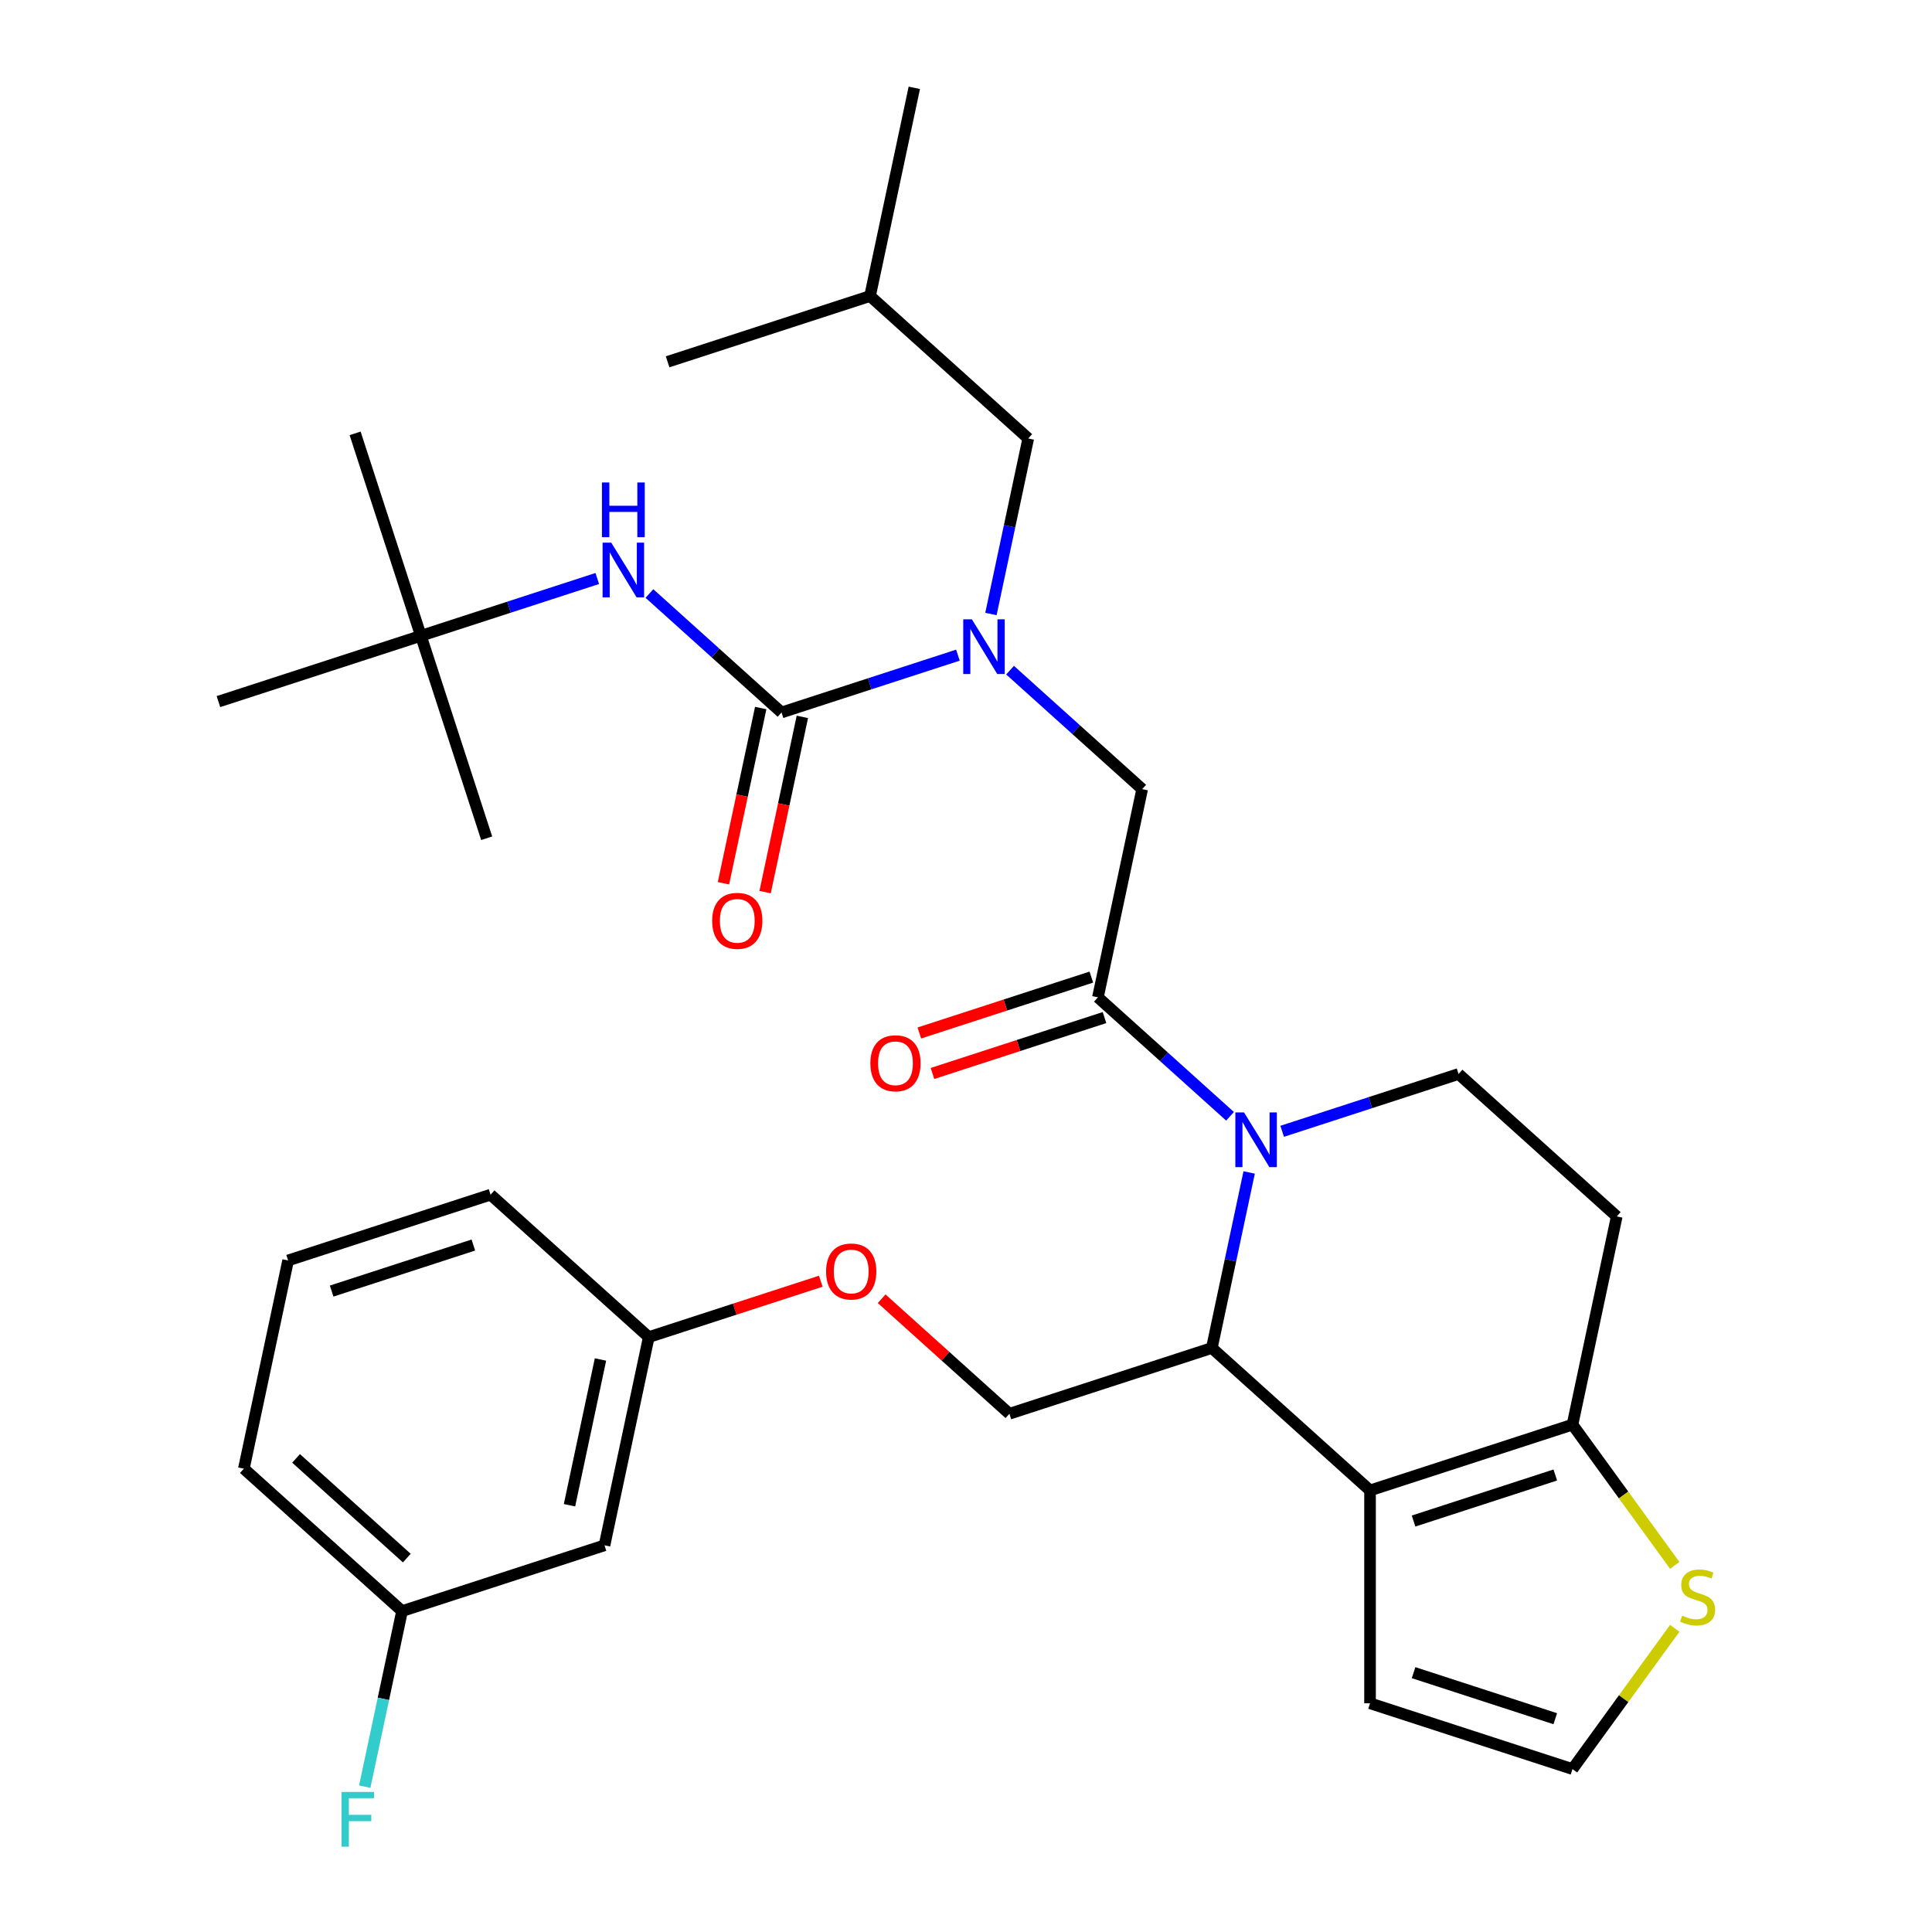 <?xml version='1.0' encoding='iso-8859-1'?>
<svg version='1.1' baseProfile='full'
              xmlns='http://www.w3.org/2000/svg'
                      xmlns:rdkit='http://www.rdkit.org/xml'
                      xmlns:xlink='http://www.w3.org/1999/xlink'
                  xml:space='preserve'
width='1000px' height='1000px' viewBox='0 0 1000 1000'>
<!-- END OF HEADER -->
<rect style='opacity:1.0;fill:#FFFFFF;stroke:none' width='1000' height='1000' x='0' y='0'> </rect>
<path class='bond-0' d='M 217.855,329.092 L 183.808,224.306' style='fill:none;fill-rule:evenodd;stroke:#000000;stroke-width:6px;stroke-linecap:butt;stroke-linejoin:miter;stroke-opacity:1' />
<path class='bond-1' d='M 217.855,329.092 L 251.902,433.879' style='fill:none;fill-rule:evenodd;stroke:#000000;stroke-width:6px;stroke-linecap:butt;stroke-linejoin:miter;stroke-opacity:1' />
<path class='bond-2' d='M 217.855,329.092 L 113.068,363.14' style='fill:none;fill-rule:evenodd;stroke:#000000;stroke-width:6px;stroke-linecap:butt;stroke-linejoin:miter;stroke-opacity:1' />
<path class='bond-3' d='M 217.855,329.092 L 263.501,314.261' style='fill:none;fill-rule:evenodd;stroke:#000000;stroke-width:6px;stroke-linecap:butt;stroke-linejoin:miter;stroke-opacity:1' />
<path class='bond-3' d='M 263.501,314.261 L 309.147,299.43' style='fill:none;fill-rule:evenodd;stroke:#0000FF;stroke-width:6px;stroke-linecap:butt;stroke-linejoin:miter;stroke-opacity:1' />
<path class='bond-4' d='M 522.802,346.873 L 556.995,377.66' style='fill:none;fill-rule:evenodd;stroke:#0000FF;stroke-width:6px;stroke-linecap:butt;stroke-linejoin:miter;stroke-opacity:1' />
<path class='bond-4' d='M 556.995,377.66 L 591.187,408.447' style='fill:none;fill-rule:evenodd;stroke:#000000;stroke-width:6px;stroke-linecap:butt;stroke-linejoin:miter;stroke-opacity:1' />
<path class='bond-5' d='M 495.813,339.107 L 450.167,353.938' style='fill:none;fill-rule:evenodd;stroke:#0000FF;stroke-width:6px;stroke-linecap:butt;stroke-linejoin:miter;stroke-opacity:1' />
<path class='bond-5' d='M 450.167,353.938 L 404.521,368.77' style='fill:none;fill-rule:evenodd;stroke:#000000;stroke-width:6px;stroke-linecap:butt;stroke-linejoin:miter;stroke-opacity:1' />
<path class='bond-6' d='M 512.903,317.808 L 522.559,272.379' style='fill:none;fill-rule:evenodd;stroke:#0000FF;stroke-width:6px;stroke-linecap:butt;stroke-linejoin:miter;stroke-opacity:1' />
<path class='bond-6' d='M 522.559,272.379 L 532.215,226.951' style='fill:none;fill-rule:evenodd;stroke:#000000;stroke-width:6px;stroke-linecap:butt;stroke-linejoin:miter;stroke-opacity:1' />
<path class='bond-7' d='M 393.744,366.479 L 384.105,411.827' style='fill:none;fill-rule:evenodd;stroke:#000000;stroke-width:6px;stroke-linecap:butt;stroke-linejoin:miter;stroke-opacity:1' />
<path class='bond-7' d='M 384.105,411.827 L 374.466,457.176' style='fill:none;fill-rule:evenodd;stroke:#FF0000;stroke-width:6px;stroke-linecap:butt;stroke-linejoin:miter;stroke-opacity:1' />
<path class='bond-7' d='M 415.298,371.06 L 405.659,416.409' style='fill:none;fill-rule:evenodd;stroke:#000000;stroke-width:6px;stroke-linecap:butt;stroke-linejoin:miter;stroke-opacity:1' />
<path class='bond-7' d='M 405.659,416.409 L 396.02,461.758' style='fill:none;fill-rule:evenodd;stroke:#FF0000;stroke-width:6px;stroke-linecap:butt;stroke-linejoin:miter;stroke-opacity:1' />
<path class='bond-8' d='M 404.521,368.77 L 370.329,337.983' style='fill:none;fill-rule:evenodd;stroke:#000000;stroke-width:6px;stroke-linecap:butt;stroke-linejoin:miter;stroke-opacity:1' />
<path class='bond-8' d='M 370.329,337.983 L 336.136,307.196' style='fill:none;fill-rule:evenodd;stroke:#0000FF;stroke-width:6px;stroke-linecap:butt;stroke-linejoin:miter;stroke-opacity:1' />
<path class='bond-9' d='M 532.215,226.951 L 450.336,153.226' style='fill:none;fill-rule:evenodd;stroke:#000000;stroke-width:6px;stroke-linecap:butt;stroke-linejoin:miter;stroke-opacity:1' />
<path class='bond-10' d='M 450.336,153.226 L 473.244,45.455' style='fill:none;fill-rule:evenodd;stroke:#000000;stroke-width:6px;stroke-linecap:butt;stroke-linejoin:miter;stroke-opacity:1' />
<path class='bond-11' d='M 450.336,153.226 L 345.549,187.274' style='fill:none;fill-rule:evenodd;stroke:#000000;stroke-width:6px;stroke-linecap:butt;stroke-linejoin:miter;stroke-opacity:1' />
<path class='bond-12' d='M 646.563,606.857 L 636.907,652.286' style='fill:none;fill-rule:evenodd;stroke:#0000FF;stroke-width:6px;stroke-linecap:butt;stroke-linejoin:miter;stroke-opacity:1' />
<path class='bond-12' d='M 636.907,652.286 L 627.251,697.714' style='fill:none;fill-rule:evenodd;stroke:#000000;stroke-width:6px;stroke-linecap:butt;stroke-linejoin:miter;stroke-opacity:1' />
<path class='bond-13' d='M 636.664,577.792 L 602.472,547.005' style='fill:none;fill-rule:evenodd;stroke:#0000FF;stroke-width:6px;stroke-linecap:butt;stroke-linejoin:miter;stroke-opacity:1' />
<path class='bond-13' d='M 602.472,547.005 L 568.279,516.218' style='fill:none;fill-rule:evenodd;stroke:#000000;stroke-width:6px;stroke-linecap:butt;stroke-linejoin:miter;stroke-opacity:1' />
<path class='bond-14' d='M 663.653,585.558 L 709.299,570.727' style='fill:none;fill-rule:evenodd;stroke:#0000FF;stroke-width:6px;stroke-linecap:butt;stroke-linejoin:miter;stroke-opacity:1' />
<path class='bond-14' d='M 709.299,570.727 L 754.945,555.895' style='fill:none;fill-rule:evenodd;stroke:#000000;stroke-width:6px;stroke-linecap:butt;stroke-linejoin:miter;stroke-opacity:1' />
<path class='bond-15' d='M 564.875,505.74 L 520.359,520.204' style='fill:none;fill-rule:evenodd;stroke:#000000;stroke-width:6px;stroke-linecap:butt;stroke-linejoin:miter;stroke-opacity:1' />
<path class='bond-15' d='M 520.359,520.204 L 475.842,534.668' style='fill:none;fill-rule:evenodd;stroke:#FF0000;stroke-width:6px;stroke-linecap:butt;stroke-linejoin:miter;stroke-opacity:1' />
<path class='bond-15' d='M 571.684,526.697 L 527.168,541.161' style='fill:none;fill-rule:evenodd;stroke:#000000;stroke-width:6px;stroke-linecap:butt;stroke-linejoin:miter;stroke-opacity:1' />
<path class='bond-15' d='M 527.168,541.161 L 482.652,555.625' style='fill:none;fill-rule:evenodd;stroke:#FF0000;stroke-width:6px;stroke-linecap:butt;stroke-linejoin:miter;stroke-opacity:1' />
<path class='bond-16' d='M 568.279,516.218 L 591.187,408.447' style='fill:none;fill-rule:evenodd;stroke:#000000;stroke-width:6px;stroke-linecap:butt;stroke-linejoin:miter;stroke-opacity:1' />
<path class='bond-17' d='M 627.251,697.714 L 709.13,771.439' style='fill:none;fill-rule:evenodd;stroke:#000000;stroke-width:6px;stroke-linecap:butt;stroke-linejoin:miter;stroke-opacity:1' />
<path class='bond-18' d='M 627.251,697.714 L 522.464,731.762' style='fill:none;fill-rule:evenodd;stroke:#000000;stroke-width:6px;stroke-linecap:butt;stroke-linejoin:miter;stroke-opacity:1' />
<path class='bond-19' d='M 754.945,555.895 L 836.825,629.62' style='fill:none;fill-rule:evenodd;stroke:#000000;stroke-width:6px;stroke-linecap:butt;stroke-linejoin:miter;stroke-opacity:1' />
<path class='bond-20' d='M 836.825,629.62 L 813.917,737.391' style='fill:none;fill-rule:evenodd;stroke:#000000;stroke-width:6px;stroke-linecap:butt;stroke-linejoin:miter;stroke-opacity:1' />
<path class='bond-21' d='M 709.13,771.439 L 813.917,737.391' style='fill:none;fill-rule:evenodd;stroke:#000000;stroke-width:6px;stroke-linecap:butt;stroke-linejoin:miter;stroke-opacity:1' />
<path class='bond-21' d='M 731.658,787.289 L 805.009,763.456' style='fill:none;fill-rule:evenodd;stroke:#000000;stroke-width:6px;stroke-linecap:butt;stroke-linejoin:miter;stroke-opacity:1' />
<path class='bond-22' d='M 709.13,771.439 L 709.13,881.618' style='fill:none;fill-rule:evenodd;stroke:#000000;stroke-width:6px;stroke-linecap:butt;stroke-linejoin:miter;stroke-opacity:1' />
<path class='bond-23' d='M 813.917,737.391 L 840.381,773.816' style='fill:none;fill-rule:evenodd;stroke:#000000;stroke-width:6px;stroke-linecap:butt;stroke-linejoin:miter;stroke-opacity:1' />
<path class='bond-23' d='M 840.381,773.816 L 866.844,810.24' style='fill:none;fill-rule:evenodd;stroke:#CCCC00;stroke-width:6px;stroke-linecap:butt;stroke-linejoin:miter;stroke-opacity:1' />
<path class='bond-24' d='M 866.844,842.817 L 840.381,879.241' style='fill:none;fill-rule:evenodd;stroke:#CCCC00;stroke-width:6px;stroke-linecap:butt;stroke-linejoin:miter;stroke-opacity:1' />
<path class='bond-24' d='M 840.381,879.241 L 813.917,915.665' style='fill:none;fill-rule:evenodd;stroke:#000000;stroke-width:6px;stroke-linecap:butt;stroke-linejoin:miter;stroke-opacity:1' />
<path class='bond-25' d='M 813.917,915.665 L 709.13,881.618' style='fill:none;fill-rule:evenodd;stroke:#000000;stroke-width:6px;stroke-linecap:butt;stroke-linejoin:miter;stroke-opacity:1' />
<path class='bond-25' d='M 805.009,889.601 L 731.658,865.768' style='fill:none;fill-rule:evenodd;stroke:#000000;stroke-width:6px;stroke-linecap:butt;stroke-linejoin:miter;stroke-opacity:1' />
<path class='bond-26' d='M 208.104,833.904 L 126.225,760.179' style='fill:none;fill-rule:evenodd;stroke:#000000;stroke-width:6px;stroke-linecap:butt;stroke-linejoin:miter;stroke-opacity:1' />
<path class='bond-26' d='M 210.567,806.469 L 153.251,754.862' style='fill:none;fill-rule:evenodd;stroke:#000000;stroke-width:6px;stroke-linecap:butt;stroke-linejoin:miter;stroke-opacity:1' />
<path class='bond-27' d='M 208.104,833.904 L 312.891,799.856' style='fill:none;fill-rule:evenodd;stroke:#000000;stroke-width:6px;stroke-linecap:butt;stroke-linejoin:miter;stroke-opacity:1' />
<path class='bond-28' d='M 208.104,833.904 L 198.448,879.332' style='fill:none;fill-rule:evenodd;stroke:#000000;stroke-width:6px;stroke-linecap:butt;stroke-linejoin:miter;stroke-opacity:1' />
<path class='bond-28' d='M 198.448,879.332 L 188.792,924.761' style='fill:none;fill-rule:evenodd;stroke:#33CCCC;stroke-width:6px;stroke-linecap:butt;stroke-linejoin:miter;stroke-opacity:1' />
<path class='bond-29' d='M 456.34,672.223 L 489.402,701.992' style='fill:none;fill-rule:evenodd;stroke:#FF0000;stroke-width:6px;stroke-linecap:butt;stroke-linejoin:miter;stroke-opacity:1' />
<path class='bond-29' d='M 489.402,701.992 L 522.464,731.762' style='fill:none;fill-rule:evenodd;stroke:#000000;stroke-width:6px;stroke-linecap:butt;stroke-linejoin:miter;stroke-opacity:1' />
<path class='bond-30' d='M 424.831,663.156 L 380.314,677.62' style='fill:none;fill-rule:evenodd;stroke:#FF0000;stroke-width:6px;stroke-linecap:butt;stroke-linejoin:miter;stroke-opacity:1' />
<path class='bond-30' d='M 380.314,677.62 L 335.798,692.085' style='fill:none;fill-rule:evenodd;stroke:#000000;stroke-width:6px;stroke-linecap:butt;stroke-linejoin:miter;stroke-opacity:1' />
<path class='bond-31' d='M 126.225,760.179 L 149.132,652.408' style='fill:none;fill-rule:evenodd;stroke:#000000;stroke-width:6px;stroke-linecap:butt;stroke-linejoin:miter;stroke-opacity:1' />
<path class='bond-32' d='M 149.132,652.408 L 253.919,618.36' style='fill:none;fill-rule:evenodd;stroke:#000000;stroke-width:6px;stroke-linecap:butt;stroke-linejoin:miter;stroke-opacity:1' />
<path class='bond-32' d='M 171.66,668.258 L 245.01,644.425' style='fill:none;fill-rule:evenodd;stroke:#000000;stroke-width:6px;stroke-linecap:butt;stroke-linejoin:miter;stroke-opacity:1' />
<path class='bond-33' d='M 253.919,618.36 L 335.798,692.085' style='fill:none;fill-rule:evenodd;stroke:#000000;stroke-width:6px;stroke-linecap:butt;stroke-linejoin:miter;stroke-opacity:1' />
<path class='bond-34' d='M 335.798,692.085 L 312.891,799.856' style='fill:none;fill-rule:evenodd;stroke:#000000;stroke-width:6px;stroke-linecap:butt;stroke-linejoin:miter;stroke-opacity:1' />
<path class='bond-34' d='M 310.808,703.669 L 294.772,779.109' style='fill:none;fill-rule:evenodd;stroke:#000000;stroke-width:6px;stroke-linecap:butt;stroke-linejoin:miter;stroke-opacity:1' />
<path  class='atom-1' d='M 503.048 320.562
L 512.328 335.562
Q 513.248 337.042, 514.728 339.722
Q 516.208 342.402, 516.288 342.562
L 516.288 320.562
L 520.048 320.562
L 520.048 348.882
L 516.168 348.882
L 506.208 332.482
Q 505.048 330.562, 503.808 328.362
Q 502.608 326.162, 502.248 325.482
L 502.248 348.882
L 498.568 348.882
L 498.568 320.562
L 503.048 320.562
' fill='#0000FF'/>
<path  class='atom-3' d='M 368.613 476.621
Q 368.613 469.821, 371.973 466.021
Q 375.333 462.221, 381.613 462.221
Q 387.893 462.221, 391.253 466.021
Q 394.613 469.821, 394.613 476.621
Q 394.613 483.501, 391.213 487.421
Q 387.813 491.301, 381.613 491.301
Q 375.373 491.301, 371.973 487.421
Q 368.613 483.541, 368.613 476.621
M 381.613 488.101
Q 385.933 488.101, 388.253 485.221
Q 390.613 482.301, 390.613 476.621
Q 390.613 471.061, 388.253 468.261
Q 385.933 465.421, 381.613 465.421
Q 377.293 465.421, 374.933 468.221
Q 372.613 471.021, 372.613 476.621
Q 372.613 482.341, 374.933 485.221
Q 377.293 488.101, 381.613 488.101
' fill='#FF0000'/>
<path  class='atom-4' d='M 316.382 280.885
L 325.662 295.885
Q 326.582 297.365, 328.062 300.045
Q 329.542 302.725, 329.622 302.885
L 329.622 280.885
L 333.382 280.885
L 333.382 309.205
L 329.502 309.205
L 319.542 292.805
Q 318.382 290.885, 317.142 288.685
Q 315.942 286.485, 315.582 285.805
L 315.582 309.205
L 311.902 309.205
L 311.902 280.885
L 316.382 280.885
' fill='#0000FF'/>
<path  class='atom-4' d='M 311.562 249.733
L 315.402 249.733
L 315.402 261.773
L 329.882 261.773
L 329.882 249.733
L 333.722 249.733
L 333.722 278.053
L 329.882 278.053
L 329.882 264.973
L 315.402 264.973
L 315.402 278.053
L 311.562 278.053
L 311.562 249.733
' fill='#0000FF'/>
<path  class='atom-9' d='M 643.899 575.783
L 653.179 590.783
Q 654.099 592.263, 655.579 594.943
Q 657.059 597.623, 657.139 597.783
L 657.139 575.783
L 660.899 575.783
L 660.899 604.103
L 657.019 604.103
L 647.059 587.703
Q 645.899 585.783, 644.659 583.583
Q 643.459 581.383, 643.099 580.703
L 643.099 604.103
L 639.419 604.103
L 639.419 575.783
L 643.899 575.783
' fill='#0000FF'/>
<path  class='atom-11' d='M 450.493 550.346
Q 450.493 543.546, 453.853 539.746
Q 457.213 535.946, 463.493 535.946
Q 469.773 535.946, 473.133 539.746
Q 476.493 543.546, 476.493 550.346
Q 476.493 557.226, 473.093 561.146
Q 469.693 565.026, 463.493 565.026
Q 457.253 565.026, 453.853 561.146
Q 450.493 557.266, 450.493 550.346
M 463.493 561.826
Q 467.813 561.826, 470.133 558.946
Q 472.493 556.026, 472.493 550.346
Q 472.493 544.786, 470.133 541.986
Q 467.813 539.146, 463.493 539.146
Q 459.173 539.146, 456.813 541.946
Q 454.493 544.746, 454.493 550.346
Q 454.493 556.066, 456.813 558.946
Q 459.173 561.826, 463.493 561.826
' fill='#FF0000'/>
<path  class='atom-18' d='M 870.679 836.248
Q 870.999 836.368, 872.319 836.928
Q 873.639 837.488, 875.079 837.848
Q 876.559 838.168, 877.999 838.168
Q 880.679 838.168, 882.239 836.888
Q 883.799 835.568, 883.799 833.288
Q 883.799 831.728, 882.999 830.768
Q 882.239 829.808, 881.039 829.288
Q 879.839 828.768, 877.839 828.168
Q 875.319 827.408, 873.799 826.688
Q 872.319 825.968, 871.239 824.448
Q 870.199 822.928, 870.199 820.368
Q 870.199 816.808, 872.599 814.608
Q 875.039 812.408, 879.839 812.408
Q 883.119 812.408, 886.839 813.968
L 885.919 817.048
Q 882.519 815.648, 879.959 815.648
Q 877.199 815.648, 875.679 816.808
Q 874.159 817.928, 874.199 819.888
Q 874.199 821.408, 874.959 822.328
Q 875.759 823.248, 876.879 823.768
Q 878.039 824.288, 879.959 824.888
Q 882.519 825.688, 884.039 826.488
Q 885.559 827.288, 886.639 828.928
Q 887.759 830.528, 887.759 833.288
Q 887.759 837.208, 885.119 839.328
Q 882.519 841.408, 878.159 841.408
Q 875.639 841.408, 873.719 840.848
Q 871.839 840.328, 869.599 839.408
L 870.679 836.248
' fill='#CCCC00'/>
<path  class='atom-22' d='M 427.585 658.117
Q 427.585 651.317, 430.945 647.517
Q 434.305 643.717, 440.585 643.717
Q 446.865 643.717, 450.225 647.517
Q 453.585 651.317, 453.585 658.117
Q 453.585 664.997, 450.185 668.917
Q 446.785 672.797, 440.585 672.797
Q 434.345 672.797, 430.945 668.917
Q 427.585 665.037, 427.585 658.117
M 440.585 669.597
Q 444.905 669.597, 447.225 666.717
Q 449.585 663.797, 449.585 658.117
Q 449.585 652.557, 447.225 649.757
Q 444.905 646.917, 440.585 646.917
Q 436.265 646.917, 433.905 649.717
Q 431.585 652.517, 431.585 658.117
Q 431.585 663.837, 433.905 666.717
Q 436.265 669.597, 440.585 669.597
' fill='#FF0000'/>
<path  class='atom-29' d='M 176.776 927.515
L 193.616 927.515
L 193.616 930.755
L 180.576 930.755
L 180.576 939.355
L 192.176 939.355
L 192.176 942.635
L 180.576 942.635
L 180.576 955.835
L 176.776 955.835
L 176.776 927.515
' fill='#33CCCC'/>
</svg>
